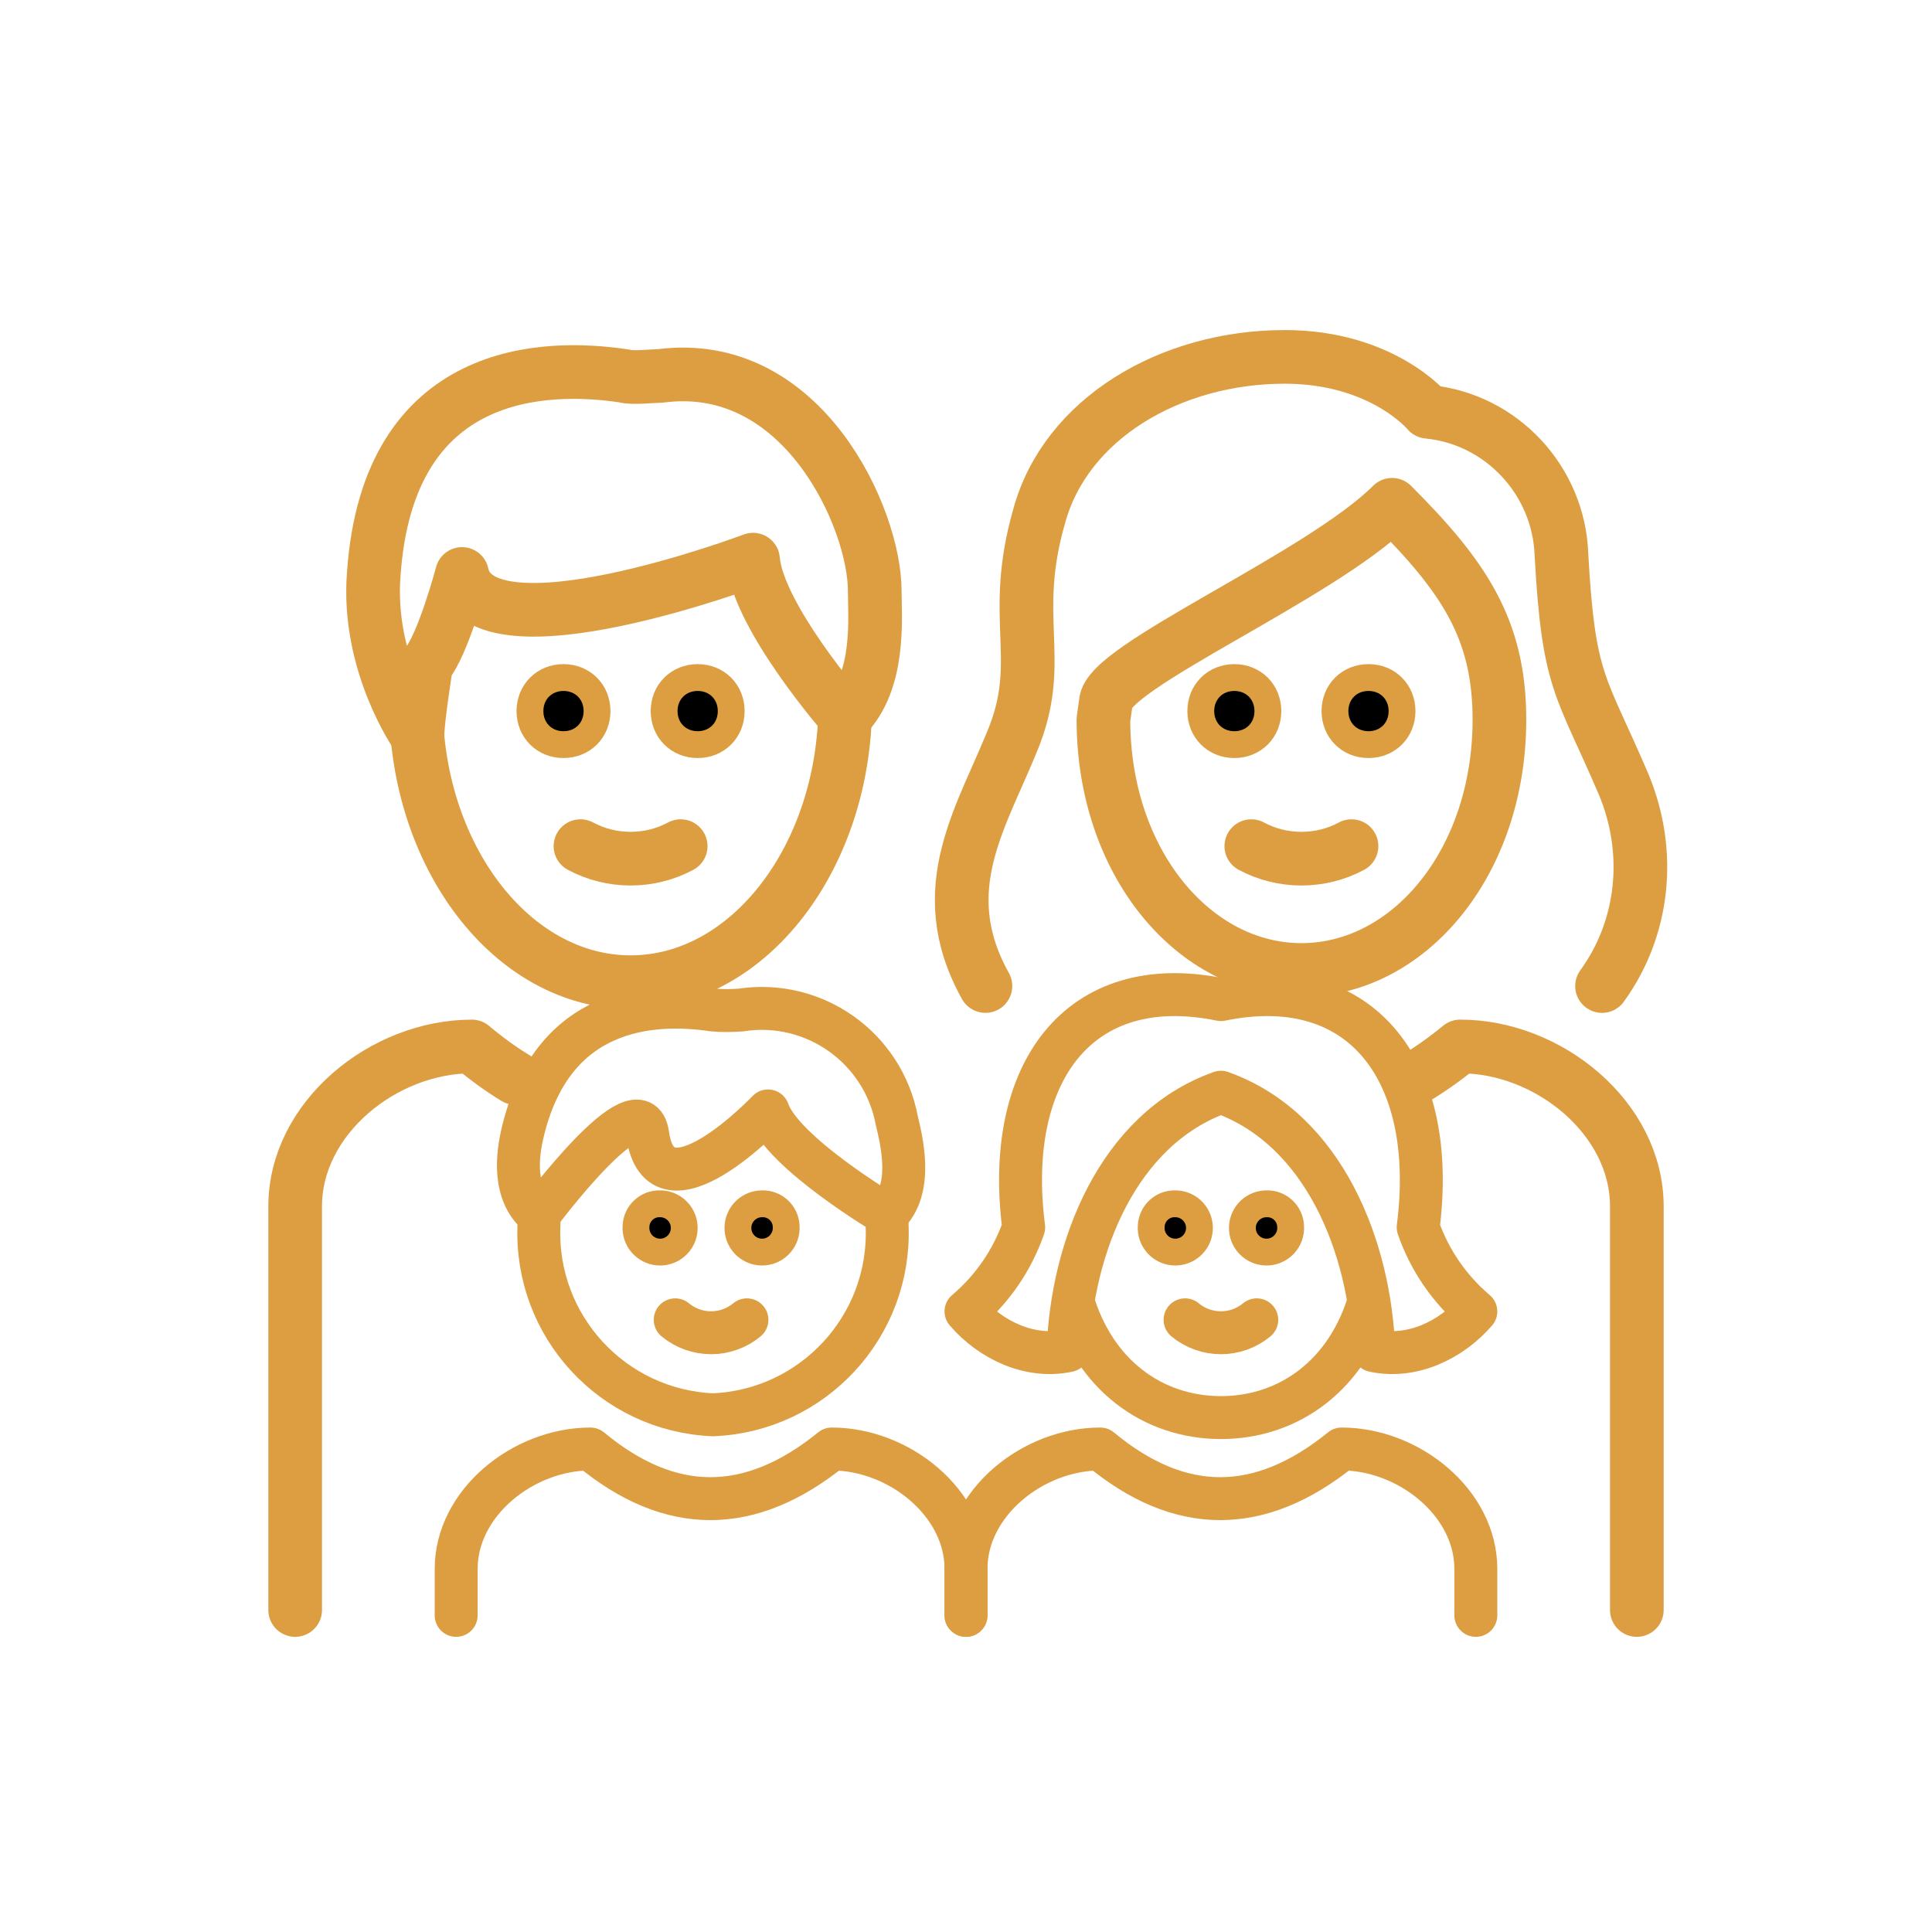 <?xml version="1.0" encoding="UTF-8"?> <svg xmlns="http://www.w3.org/2000/svg" viewBox="0 0 72.00 72.00" data-guides="{&quot;vertical&quot;:[],&quot;horizontal&quot;:[]}"><path fill="none" stroke="#dd9e42" fill-opacity="1" stroke-width="2" stroke-opacity="1" color="rgb(51, 51, 51)" stroke-miterlimit="10" id="tSvg157b3c5ec8b" title="Path 50" d="M31.5 25.569C31.5 25.753 31.5 25.937 31.5 26.213C31.5 31.914 27.914 36.603 23.5 36.603C19.086 36.603 15.5 31.914 15.5 26.213C15.5 26.029 15.5 25.845 15.5 25.569"></path><path fill="none" stroke="#dd9e42" fill-opacity="1" stroke-width="2" stroke-opacity="1" color="rgb(51, 51, 51)" stroke-linecap="round" stroke-linejoin="round" id="tSvgb3851f1bcd" title="Path 51" d="M13.929 21.39C14.462 13.656 20.33 13.567 23.264 14.011C23.53 14.1 24.331 14.011 24.597 14.011C29.931 13.3 32.599 19.346 32.599 22.013C32.599 22.991 32.824 25.378 31.491 26.712C31.491 26.712 28.242 22.991 28.064 20.857C28.064 20.857 17.929 24.68 17.218 21.39C17.218 21.39 16.507 24.057 15.884 24.769C15.884 24.769 15.556 26.813 15.556 27.436C15.556 27.436 13.662 24.769 13.929 21.39Z"></path><path fill="none" stroke="#dd9e42" fill-opacity="1" stroke-width="2" stroke-opacity="1" color="rgb(51, 51, 51)" stroke-linecap="round" stroke-linejoin="round" id="tSvg671f0a7888" title="Path 52" d="M36.724 36.746C34.684 33.08 36.655 30.372 37.832 27.347C38.898 24.502 37.654 22.991 38.721 19.257C39.699 15.612 43.61 13.3 47.878 13.3C51.523 13.3 53.212 15.345 53.212 15.345C55.968 15.612 58.102 17.923 58.191 20.679C58.458 25.48 58.902 25.48 60.502 29.214C61.564 31.747 61.275 34.58 59.703 36.747"></path><path fill="none" stroke="#dd9e42" fill-opacity="1" stroke-width="2" stroke-opacity="1" color="rgb(51, 51, 51)" stroke-linejoin="round" stroke-miterlimit="10" id="tSvg82247a8bef" title="Path 53" d="M41.121 26.814C41.121 32.148 44.499 36.148 48.5 36.148C52.501 36.148 55.879 32.148 55.879 26.814C55.879 23.435 54.545 21.479 51.878 18.812C49.211 21.479 41.21 24.858 41.21 26.191C41.18 26.399 41.151 26.606 41.121 26.814C41.121 26.814 41.121 26.814 41.121 26.814Z"></path><path fill="none" stroke="#dd9e42" fill-opacity="1" stroke-width="2" stroke-opacity="1" color="rgb(51, 51, 51)" stroke-linecap="round" stroke-linejoin="round" id="tSvg5efadcb652" title="Path 54" d="M11 60C11 54.985 11 49.97 11 44.955C11 41.666 14.292 38.999 17.584 38.999C18.125 39.453 18.666 39.845 19.207 40.174"></path><path fill="none" stroke="#dd9e42" fill-opacity="1" stroke-width="2" stroke-opacity="1" color="rgb(51, 51, 51)" stroke-linecap="round" stroke-linejoin="round" id="tSvg4821d276e" title="Path 55" d="M52.645 40.242C53.234 39.9 53.824 39.485 54.417 38.998C57.708 38.998 61 41.666 61 44.955C61 49.97 61 54.985 61 60"></path><path fill="rgb(0, 0, 0)" stroke="#dd9e42" fill-opacity="1" stroke-width="1" stroke-opacity="1" color="rgb(51, 51, 51)" id="tSvg43d38852a3" title="Path 56" d="M47.25 26.5C47.25 27.214 46.714 27.75 46 27.75C45.286 27.75 44.75 27.214 44.75 26.5C44.75 25.786 45.286 25.25 46 25.25C46.714 25.25 47.25 25.786 47.25 26.5"></path><path fill="rgb(0, 0, 0)" stroke="#dd9e42" fill-opacity="1" stroke-width="1" stroke-opacity="1" color="rgb(51, 51, 51)" id="tSvg3cd586cfae" title="Path 57" d="M52.25 26.5C52.25 27.214 51.714 27.75 51 27.75C50.286 27.75 49.75 27.214 49.75 26.5C49.75 25.786 50.286 25.25 51 25.25C51.714 25.25 52.25 25.786 52.25 26.5"></path><path fill="none" stroke="#dd9e42" fill-opacity="1" stroke-width="2" stroke-opacity="1" color="rgb(51, 51, 51)" stroke-linecap="round" stroke-linejoin="round" id="tSvg113abdadde5" title="Path 58" d="M46.633 31.533C47.789 32.156 49.211 32.156 50.367 31.533"></path><path fill="rgb(0, 0, 0)" stroke="#dd9e42" fill-opacity="1" stroke-width="1" stroke-opacity="1" color="rgb(51, 51, 51)" id="tSvgad618ac897" title="Path 59" d="M22.25 26.5C22.25 27.214 21.714 27.75 21 27.75C20.286 27.75 19.75 27.214 19.75 26.5C19.75 25.786 20.286 25.25 21 25.25C21.714 25.25 22.25 25.786 22.25 26.5"></path><path fill="rgb(0, 0, 0)" stroke="#dd9e42" fill-opacity="1" stroke-width="1" stroke-opacity="1" color="rgb(51, 51, 51)" id="tSvg94ed700e75" title="Path 60" d="M27.25 26.5C27.25 27.214 26.714 27.75 26 27.75C25.286 27.75 24.75 27.214 24.75 26.5C24.75 25.786 25.286 25.25 26 25.25C26.714 25.25 27.25 25.786 27.25 26.5"></path><path fill="none" stroke="#dd9e42" fill-opacity="1" stroke-width="2" stroke-opacity="1" color="rgb(51, 51, 51)" stroke-linecap="round" stroke-linejoin="round" id="tSvg527030c61e" title="Path 61" d="M21.633 31.533C22.789 32.156 24.211 32.156 25.367 31.533"></path><path fill="rgb(0, 0, 0)" stroke="#dd9e42" fill-opacity="1" stroke-width="1" stroke-opacity="1" color="rgb(51, 51, 51)" id="tSvg469f3f500b" title="Path 62" d="M48.098 45.702C48.131 46.197 47.756 46.626 47.26 46.66C46.764 46.693 46.335 46.318 46.302 45.822C46.269 45.326 46.644 44.897 47.14 44.864C47.16 44.863 47.18 44.862 47.2 44.862C47.68 44.846 48.081 45.222 48.098 45.702Z"></path><path fill="none" stroke="#dd9e42" fill-opacity="1" stroke-width="1.6" stroke-opacity="1" color="rgb(51, 51, 51)" stroke-linecap="round" stroke-linejoin="round" id="tSvg165d17e4c15" title="Path 63" d="M44.164 49.186C44.939 49.828 46.061 49.828 46.836 49.186"></path><path fill="none" stroke="#dd9e42" fill-opacity="1" stroke-width="1.6" stroke-opacity="1" color="rgb(51, 51, 51)" stroke-miterlimit="10" id="tSvg80c8ee4ee3" title="Path 64" d="M51.044 48.407C50.23 51.234 48.044 52.829 45.5 52.829C45.5 52.829 45.5 52.829 45.5 52.829C42.956 52.829 40.77 51.234 39.956 48.407"></path><path fill="rgb(0, 0, 0)" stroke="#dd9e42" fill-opacity="1" stroke-width="1" stroke-opacity="1" color="rgb(51, 51, 51)" id="tSvgc4ce7b7aba" title="Path 65" d="M43.8 44.862C43.82 44.862 43.84 44.863 43.86 44.864C44.356 44.897 44.731 45.326 44.698 45.822C44.665 46.318 44.236 46.693 43.74 46.66C43.244 46.626 42.869 46.197 42.902 45.702C42.919 45.222 43.32 44.846 43.8 44.862Z"></path><path fill="none" stroke="#dd9e42" fill-opacity="1" stroke-width="1.6" stroke-opacity="1" color="rgb(51, 51, 51)" stroke-linecap="round" stroke-linejoin="round" id="tSvg1289d9ef1ed" title="Path 66" d="M17 60.2C17 59.622 17 59.044 17 58.467C17 56 19.502 54 22.004 54C24.979 56.467 27.954 56.467 30.997 54C33.498 54 36 56 36 58.467C36 59.044 36 59.622 36 60.2"></path><path fill="none" stroke="#dd9e42" fill-opacity="1" stroke-width="1.6" stroke-opacity="1" color="rgb(51, 51, 51)" stroke-linecap="round" stroke-linejoin="round" id="tSvg7e9741a041" title="Path 67" d="M36 60.2C36 59.622 36 59.044 36 58.467C36 56 38.502 54 41.004 54C43.979 56.467 46.954 56.467 49.997 54C52.499 54 55 56 55 58.467C55 59.044 55 59.622 55 60.2"></path><path fill="rgb(0, 0, 0)" stroke="#dd9e42" fill-opacity="1" stroke-width="1" stroke-opacity="1" color="rgb(51, 51, 51)" id="tSvg154d79eb6bf" title="Path 68" d="M29.298 45.702C29.331 46.197 28.956 46.626 28.46 46.66C27.964 46.693 27.535 46.318 27.502 45.822C27.469 45.326 27.844 44.897 28.34 44.864C28.36 44.863 28.38 44.862 28.4 44.862C28.88 44.846 29.282 45.222 29.298 45.702Z"></path><path fill="none" stroke="#dd9e42" fill-opacity="1" stroke-width="1.6" stroke-opacity="1" color="rgb(51, 51, 51)" stroke-linecap="round" stroke-linejoin="round" id="tSvgf584fdacea" title="Path 69" d="M25.164 49.186C25.939 49.828 27.061 49.828 27.836 49.186"></path><path fill="rgb(0, 0, 0)" stroke="#dd9e42" fill-opacity="1" stroke-width="1" stroke-opacity="1" color="rgb(51, 51, 51)" id="tSvg73ee09cc95" title="Path 70" d="M24.6 44.862C24.62 44.862 24.64 44.863 24.66 44.864C25.156 44.897 25.531 45.326 25.498 45.822C25.465 46.318 25.036 46.693 24.54 46.66C24.044 46.626 23.669 46.197 23.702 45.702C23.718 45.222 24.12 44.846 24.6 44.862Z"></path><path fill="none" stroke="#dd9e42" fill-opacity="1" stroke-width="1.6" stroke-opacity="1" color="rgb(51, 51, 51)" stroke-linecap="round" stroke-linejoin="round" id="tSvgee451a78d0" title="Path 71" d="M45.5 40.704C49.364 42.074 51.067 46.531 51.195 50.334C52.617 50.642 54.077 49.945 55 48.873C54.016 48.04 53.273 46.957 52.851 45.738C53.588 40.013 50.821 36.159 45.5 37.252C40.18 36.159 37.413 40.013 38.15 45.738C37.727 46.957 36.985 48.04 36 48.873C36.923 49.945 38.384 50.642 39.806 50.334C39.933 46.531 41.636 42.074 45.5 40.704Z"></path><path fill="none" stroke="#dd9e42" fill-opacity="1" stroke-width="1.6" stroke-opacity="1" color="rgb(51, 51, 51)" stroke-miterlimit="10" id="tSvgf2a8768d4e" title="Path 72" d="M33.049 45.268C33.057 45.409 33.061 45.551 33.061 45.694C33.205 49.425 30.303 52.57 26.573 52.725C22.842 52.57 19.94 49.425 20.084 45.694C20.084 45.599 20.086 45.505 20.089 45.41"></path><path fill="none" stroke="#dd9e42" fill-opacity="1" stroke-width="1.6" stroke-opacity="1" color="rgb(51, 51, 51)" stroke-linecap="round" stroke-linejoin="round" id="tSvg11294dcd445" title="Path 73" d="M24.136 42.272C24.605 45.635 28.622 41.401 28.622 41.401C29.172 42.975 33.048 45.268 33.048 45.268C34.08 44.313 33.574 42.416 33.42 41.755C32.909 39.042 30.341 37.222 27.612 37.64C27.268 37.668 26.923 37.668 26.58 37.64C24.309 37.303 20.55 37.492 19.46 42.284C18.928 44.622 20.084 45.268 20.084 45.268C20.084 45.268 23.848 40.209 24.136 42.272Z"></path><defs></defs></svg> 